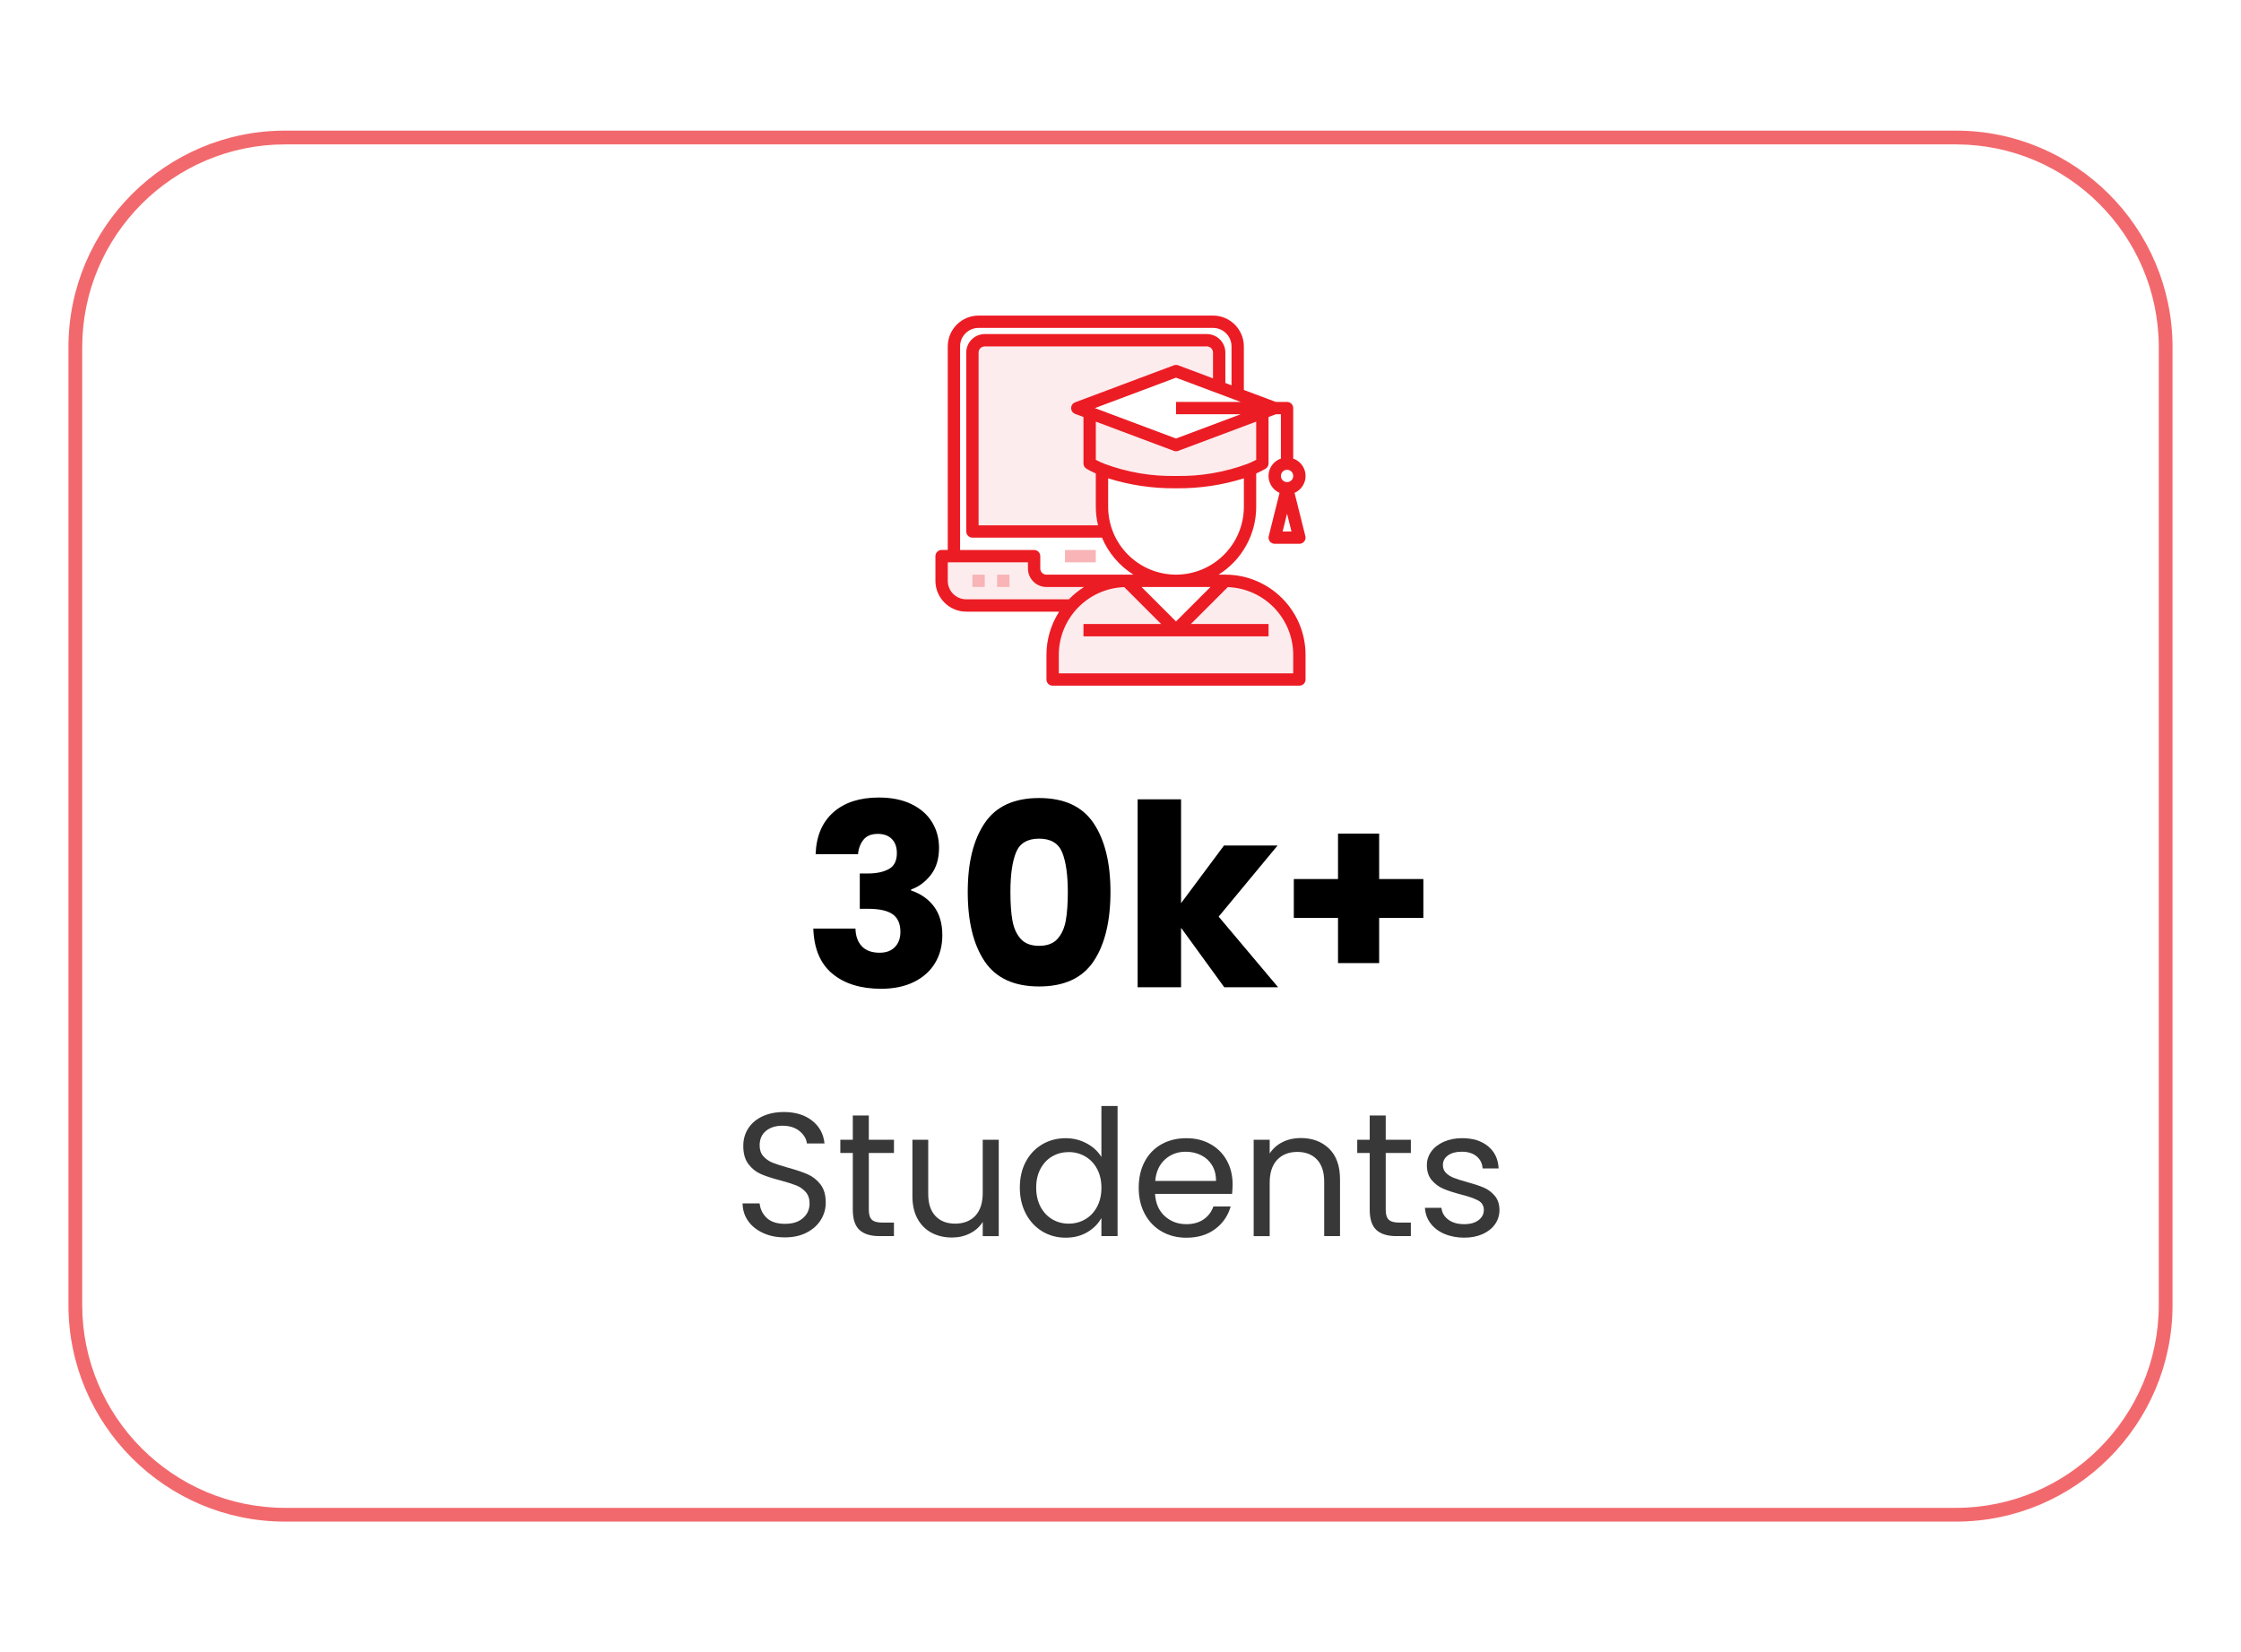 <?xml version="1.0" encoding="UTF-8"?>
<svg id="Layer_1" data-name="Layer 1" xmlns="http://www.w3.org/2000/svg" viewBox="0 0 1845.75 1360.89">
  <defs>
    <style>
      .cls-1 {
        fill: #383838;
      }

      .cls-2 {
        fill: #f8b4b6;
      }

      .cls-3 {
        fill: #fdeced;
      }

      .cls-4 {
        fill: #f2696d;
      }

      .cls-5 {
        fill: #ec1c24;
      }
    </style>
  </defs>
  <path class="cls-4" d="M1610.92,1253.3H234.82c-98.4,0-178.45-80.05-178.45-178.45V286.04c0-98.4,80.05-178.45,178.45-178.45h1376.1c98.4,0,178.45,80.05,178.45,178.45v788.81c0,98.4-80.05,178.45-178.45,178.45ZM234.82,118.93c-92.15,0-167.11,74.96-167.11,167.11v788.81c0,92.14,74.96,167.11,167.11,167.11h1376.1c92.15,0,167.11-74.97,167.11-167.11V286.04c0-92.15-74.96-167.11-167.11-167.11H234.82Z"/>
  <g>
    <g>
      <path class="cls-1" d="M628.62,1015.61c-5.26-2.37-9.39-5.65-12.38-9.85-2.99-4.2-4.54-9.05-4.63-14.55h14.05c.48,4.73,2.44,8.71,5.86,11.95,3.43,3.23,8.42,4.85,14.99,4.85s11.22-1.57,14.84-4.71c3.62-3.13,5.43-7.17,5.43-12.09,0-3.86-1.06-7-3.19-9.41-2.12-2.41-4.78-4.25-7.96-5.5-3.19-1.25-7.48-2.61-12.89-4.05-6.66-1.74-12-3.47-16-5.21-4.01-1.74-7.43-4.46-10.28-8.18-2.85-3.72-4.27-8.71-4.27-14.99,0-5.5,1.4-10.38,4.2-14.63,2.8-4.25,6.73-7.53,11.8-9.85,5.07-2.31,10.88-3.47,17.45-3.47,9.46,0,17.21,2.37,23.24,7.1,6.03,4.73,9.44,11,10.21,18.82h-14.48c-.48-3.86-2.51-7.26-6.08-10.21-3.57-2.95-8.3-4.42-14.19-4.42-5.5,0-9.99,1.43-13.47,4.27-3.48,2.85-5.21,6.83-5.21,11.95,0,3.67,1.04,6.66,3.11,8.98,2.07,2.32,4.63,4.08,7.67,5.29,3.04,1.21,7.31,2.58,12.82,4.13,6.66,1.83,12.02,3.64,16.07,5.43,4.06,1.79,7.53,4.54,10.43,8.25s4.35,8.76,4.35,15.13c0,4.92-1.3,9.56-3.91,13.9-2.61,4.34-6.47,7.87-11.58,10.57-5.12,2.71-11.15,4.06-18.1,4.06s-12.62-1.18-17.88-3.55Z"/>
      <path class="cls-1" d="M715.58,949.65v46.77c0,3.86.82,6.59,2.46,8.18,1.64,1.59,4.49,2.39,8.54,2.39h9.7v11.15h-11.87c-7.34,0-12.84-1.69-16.51-5.07-3.67-3.38-5.5-8.93-5.5-16.65v-46.77h-10.28v-10.86h10.28v-19.99h13.18v19.99h20.71v10.86h-20.71Z"/>
      <path class="cls-1" d="M822.59,938.79v79.36h-13.18v-11.73c-2.51,4.05-6.01,7.22-10.5,9.48-4.49,2.27-9.44,3.4-14.84,3.4-6.18,0-11.73-1.28-16.65-3.84-4.92-2.55-8.81-6.39-11.66-11.51-2.85-5.12-4.27-11.34-4.27-18.68v-46.48h13.03v44.75c0,7.82,1.98,13.83,5.94,18.03,3.96,4.2,9.36,6.3,16.22,6.3s12.6-2.17,16.65-6.52c4.06-4.35,6.08-10.67,6.08-18.97v-43.59h13.18Z"/>
      <path class="cls-1" d="M844.89,956.81c3.28-6.13,7.79-10.88,13.54-14.26,5.74-3.38,12.19-5.06,19.33-5.06,6.18,0,11.92,1.42,17.23,4.27,5.31,2.85,9.36,6.59,12.16,11.22v-42h13.32v107.16h-13.32v-14.91c-2.61,4.73-6.47,8.62-11.58,11.65-5.12,3.04-11.1,4.56-17.96,4.56s-13.44-1.74-19.19-5.21c-5.74-3.48-10.26-8.35-13.54-14.63-3.28-6.28-4.92-13.42-4.92-21.43s1.64-15.23,4.92-21.36ZM903.54,962.68c-2.41-4.44-5.67-7.84-9.78-10.21-4.1-2.37-8.62-3.55-13.54-3.55s-9.41,1.16-13.47,3.48c-4.06,2.32-7.29,5.7-9.7,10.14-2.41,4.44-3.62,9.65-3.62,15.64s1.21,11.37,3.62,15.86c2.41,4.49,5.65,7.91,9.7,10.28,4.05,2.37,8.54,3.55,13.47,3.55s9.44-1.18,13.54-3.55c4.1-2.37,7.36-5.79,9.78-10.28,2.41-4.49,3.62-9.73,3.62-15.71s-1.21-11.2-3.62-15.64Z"/>
      <path class="cls-1" d="M1014.76,983.39h-63.43c.48,7.82,3.16,13.92,8.04,18.32,4.87,4.39,10.79,6.59,17.74,6.59,5.69,0,10.45-1.33,14.26-3.98,3.81-2.65,6.49-6.2,8.04-10.64h14.19c-2.12,7.63-6.37,13.83-12.74,18.61-6.37,4.78-14.29,7.17-23.75,7.17-7.53,0-14.26-1.69-20.2-5.07-5.94-3.38-10.6-8.18-13.97-14.41-3.38-6.23-5.07-13.44-5.07-21.65s1.64-15.4,4.92-21.58c3.28-6.18,7.89-10.93,13.83-14.26,5.94-3.33,12.77-4.99,20.49-4.99s14.19,1.64,19.98,4.92c5.79,3.29,10.26,7.8,13.4,13.54,3.14,5.74,4.71,12.24,4.71,19.48,0,2.51-.14,5.16-.43,7.97ZM998.25,959.71c-2.22-3.62-5.24-6.37-9.05-8.25-3.82-1.88-8.04-2.82-12.67-2.82-6.66,0-12.33,2.13-17.02,6.37-4.68,4.25-7.36,10.14-8.04,17.67h50.1c0-5.02-1.11-9.34-3.33-12.96Z"/>
      <path class="cls-1" d="M1094.69,946.1c5.98,5.84,8.98,14.26,8.98,25.27v46.77h-13.03v-44.89c0-7.91-1.98-13.98-5.94-18.17-3.96-4.2-9.36-6.3-16.22-6.3s-12.48,2.17-16.58,6.52c-4.11,4.35-6.16,10.67-6.16,18.97v43.88h-13.18v-79.36h13.18v11.29c2.61-4.05,6.16-7.19,10.64-9.41,4.49-2.22,9.43-3.33,14.84-3.33,9.65,0,17.47,2.92,23.46,8.76Z"/>
      <path class="cls-1" d="M1141.32,949.65v46.77c0,3.86.82,6.59,2.46,8.18,1.64,1.59,4.49,2.39,8.54,2.39h9.7v11.15h-11.87c-7.34,0-12.84-1.69-16.51-5.07-3.67-3.38-5.5-8.93-5.5-16.65v-46.77h-10.28v-10.86h10.28v-19.99h13.18v19.99h20.71v10.86h-20.71Z"/>
      <path class="cls-1" d="M1189.69,1016.33c-4.83-2.07-8.64-4.97-11.44-8.69-2.8-3.71-4.35-7.99-4.63-12.82h13.61c.38,3.96,2.24,7.2,5.58,9.71,3.33,2.51,7.7,3.77,13.11,3.77,5.02,0,8.98-1.11,11.87-3.33,2.9-2.22,4.34-5.02,4.34-8.4s-1.54-6.06-4.63-7.75c-3.09-1.69-7.87-3.36-14.34-5-5.89-1.54-10.69-3.11-14.41-4.71-3.72-1.59-6.9-3.96-9.56-7.1-2.66-3.13-3.98-7.26-3.98-12.38,0-4.05,1.21-7.77,3.62-11.15,2.41-3.38,5.84-6.06,10.28-8.04,4.44-1.98,9.51-2.97,15.21-2.97,8.78,0,15.88,2.22,21.29,6.66,5.41,4.44,8.3,10.52,8.69,18.25h-13.18c-.29-4.15-1.95-7.48-4.99-9.99-3.04-2.51-7.12-3.77-12.24-3.77-4.73,0-8.5,1.02-11.29,3.04-2.8,2.03-4.2,4.68-4.2,7.96,0,2.61.84,4.76,2.53,6.45,1.69,1.69,3.81,3.04,6.37,4.05,2.56,1.02,6.1,2.15,10.64,3.4,5.69,1.55,10.33,3.07,13.9,4.56,3.57,1.5,6.64,3.74,9.19,6.73,2.56,2.99,3.89,6.9,3.98,11.73,0,4.35-1.21,8.25-3.62,11.73-2.41,3.47-5.82,6.2-10.21,8.18-4.39,1.98-9.44,2.97-15.13,2.97-6.08,0-11.54-1.04-16.36-3.11Z"/>
    </g>
    <g>
      <path d="M686.4,669.02c9.2-8.09,21.68-12.13,37.44-12.13,10.46,0,19.42,1.81,26.88,5.44,7.46,3.63,13.11,8.58,16.94,14.85,3.83,6.28,5.75,13.32,5.75,21.13,0,9.2-2.3,16.7-6.9,22.49-4.6,5.79-9.97,9.73-16.11,11.82v.84c7.95,2.65,14.22,7.04,18.83,13.18,4.6,6.14,6.9,14.02,6.9,23.64,0,8.65-1.99,16.28-5.96,22.91-3.97,6.62-9.76,11.82-17.36,15.58-7.6,3.77-16.63,5.65-27.09,5.65-16.73,0-30.09-4.11-40.06-12.34-9.97-8.23-15.24-20.64-15.79-37.23h34.72c.14,6.14,1.88,10.98,5.23,14.54,3.35,3.56,8.23,5.33,14.64,5.33,5.44,0,9.65-1.57,12.65-4.71,3-3.14,4.5-7.28,4.5-12.44,0-6.7-2.13-11.54-6.38-14.54-4.26-3-11.05-4.5-20.39-4.5h-6.69v-29.08h6.69c7.11,0,12.86-1.22,17.26-3.66,4.39-2.44,6.59-6.8,6.59-13.07,0-5.02-1.4-8.92-4.18-11.71-2.79-2.79-6.62-4.18-11.5-4.18-5.3,0-9.24,1.61-11.82,4.81-2.58,3.21-4.08,7.18-4.5,11.92h-34.93c.56-14.92,5.44-26.42,14.64-34.51Z"/>
      <path d="M810.97,678.01c9.27-13.81,24.23-20.71,44.87-20.71s35.59,6.9,44.87,20.71c9.27,13.8,13.91,32.7,13.91,56.69s-4.64,43.3-13.91,57.1c-9.28,13.81-24.23,20.71-44.87,20.71s-35.59-6.9-44.87-20.71c-9.28-13.8-13.91-32.84-13.91-57.1s4.63-42.88,13.91-56.69ZM874.87,702.17c-3.07-7.6-9.41-11.4-19.04-11.4s-15.97,3.8-19.03,11.4c-3.07,7.6-4.6,18.44-4.6,32.53,0,9.48.56,17.33,1.67,23.53,1.11,6.21,3.38,11.23,6.8,15.06,3.42,3.84,8.47,5.75,15.17,5.75s11.75-1.92,15.17-5.75c3.41-3.84,5.68-8.86,6.8-15.06,1.11-6.2,1.67-14.05,1.67-23.53,0-14.08-1.54-24.92-4.6-32.53Z"/>
      <path d="M1008.32,813.14l-35.56-48.95v48.95h-35.77v-154.79h35.77v85.55l35.35-47.48h44.14l-48.53,58.57,48.95,58.15h-44.34Z"/>
      <path d="M1172.31,756.03h-36.4v37.23h-33.89v-37.23h-36.4v-32h36.4v-37.44h33.89v37.44h36.4v32Z"/>
    </g>
    <g>
      <path class="cls-3" d="M1009.25,478.39l-40.65,40.65-40.65-40.65h-66.05c-5.61-.02-10.15-4.56-10.16-10.16v-10.16h-76.21v20.32c0,11.22,9.1,20.32,20.32,20.32h86.63c-10.02,11.17-15.54,25.65-15.5,40.65v20.32h203.24v-20.32c0-33.67-27.3-60.97-60.97-60.97Z"/>
      <path class="cls-3" d="M968.6,397.1c20.8.4,41.49-3.13,60.97-10.42,3.51-1.4,6.9-3.07,10.16-4.98v-41.77l-71.13,26.68-71.13-26.68-10.16-3.81,81.3-30.49,35.57,13.36v-28.61c-.02-5.61-4.56-10.15-10.16-10.16h-182.92c-5.61.02-10.15,4.56-10.16,10.16v147.35h110.16c-2.29-6.53-3.46-13.4-3.46-20.32v-30.74c19.49,7.29,40.17,10.82,60.97,10.42Z"/>
      <rect class="cls-2" x="877.14" y="452.99" width="25.4" height="10.16"/>
      <rect class="cls-2" x="800.93" y="473.31" width="10.16" height="10.16"/>
      <rect class="cls-2" x="821.25" y="473.31" width="10.16" height="10.16"/>
      <path class="cls-5" d="M1009.25,473.31h-5.59c19.27-12.05,30.97-33.17,30.99-55.89v-27.44c2.63-1.16,5.19-2.46,7.67-3.9,1.55-.92,2.49-2.59,2.49-4.38v-38.24l6.01-2.25h4.16v36.5c-7.91,2.77-12.08,11.43-9.31,19.34,1.39,3.97,4.37,7.19,8.22,8.88l-8.92,35.66c-.68,2.72.97,5.48,3.69,6.16.4.1.82.15,1.23.15h20.32c2.81,0,5.08-2.27,5.08-5.08,0-.42-.05-.83-.15-1.23l-8.92-35.66c7.67-3.37,11.16-12.33,7.79-20-1.69-3.85-4.91-6.83-8.88-8.22v-41.58c0-2.81-2.27-5.08-5.08-5.08h-9.24l-26.33-9.87v-35.86c-.02-14.02-11.38-25.39-25.4-25.4h-193.08c-14.02.02-25.39,11.38-25.4,25.4v167.67h-5.08c-2.81,0-5.08,2.27-5.08,5.08v20.32c.02,14.02,11.38,25.39,25.4,25.4h76.53c-6.84,10.6-10.48,22.95-10.48,35.57v20.32c0,2.81,2.27,5.08,5.08,5.08h203.24c2.81,0,5.08-2.27,5.08-5.08v-20.32c-.04-36.46-29.59-66.01-66.05-66.05ZM996.98,483.48l-28.38,28.38-28.38-28.38h56.76ZM968.6,473.31c-30.85-.04-55.85-25.04-55.89-55.89v-23.44c18.08,5.66,36.94,8.43,55.89,8.2,18.95.23,37.81-2.53,55.89-8.2v23.44c-.04,30.85-25.04,55.85-55.89,55.89ZM999.08,311.65l-28.7-10.77c-1.15-.42-2.41-.42-3.56,0l-81.3,30.49c-2.63.98-3.97,3.91-2.99,6.54.51,1.38,1.6,2.47,2.99,2.99l6.85,2.57v38.24c0,1.8.95,3.46,2.49,4.37,2.48,1.44,5.05,2.75,7.67,3.91v27.44c.02,5.14.64,10.25,1.84,15.24h-98.38v-142.27c0-2.81,2.27-5.08,5.08-5.08h182.92c2.81,0,5.08,2.27,5.08,5.08v21.25ZM1034.65,378.72c-2.28,1.2-4.63,2.29-7.02,3.26-18.87,7.04-38.9,10.45-59.03,10.05-20.14.41-40.18-3-59.06-10.05-2.38-.96-4.72-2.04-6.99-3.24v-31.46l64.26,24.1c1.15.42,2.41.42,3.56,0l64.28-24.1v31.45ZM1060.06,386.94c2.81,0,5.08,2.27,5.08,5.08s-2.27,5.08-5.08,5.08-5.08-2.27-5.08-5.08,2.27-5.08,5.08-5.08ZM1056.4,437.75l3.65-14.62,3.65,14.62h-7.31ZM1021.85,341.21l-53.25,19.98-66.83-25.06,66.83-25.06,53.28,19.98h-53.28v10.16h53.25ZM790.76,285.32c0-8.42,6.82-15.24,15.24-15.24h193.08c8.42,0,15.24,6.82,15.24,15.24v32.05l-5.08-1.91v-25.06c0-8.42-6.82-15.24-15.24-15.24h-182.92c-8.42,0-15.24,6.82-15.24,15.24v147.35c0,2.81,2.27,5.08,5.08,5.08h106.7c5.3,12.59,14.34,23.23,25.91,30.49h-71.64c-2.81,0-5.08-2.27-5.08-5.08v-10.16c0-2.81-2.27-5.08-5.08-5.08h-60.97v-167.67ZM795.84,493.64c-8.42,0-15.24-6.82-15.24-15.24v-15.24h66.05v5.08c0,8.42,6.82,15.24,15.24,15.24h30.99c-4.57,2.87-8.77,6.28-12.51,10.16h-84.53ZM1065.14,554.61h-193.08v-15.24c.05-30.06,23.85-54.7,53.89-55.79l30.38,30.38h-63.95v10.16h152.43v-10.16h-63.95l30.38-30.38c30.04,1.09,53.84,25.73,53.89,55.79v15.24Z"/>
    </g>
  </g>
</svg>